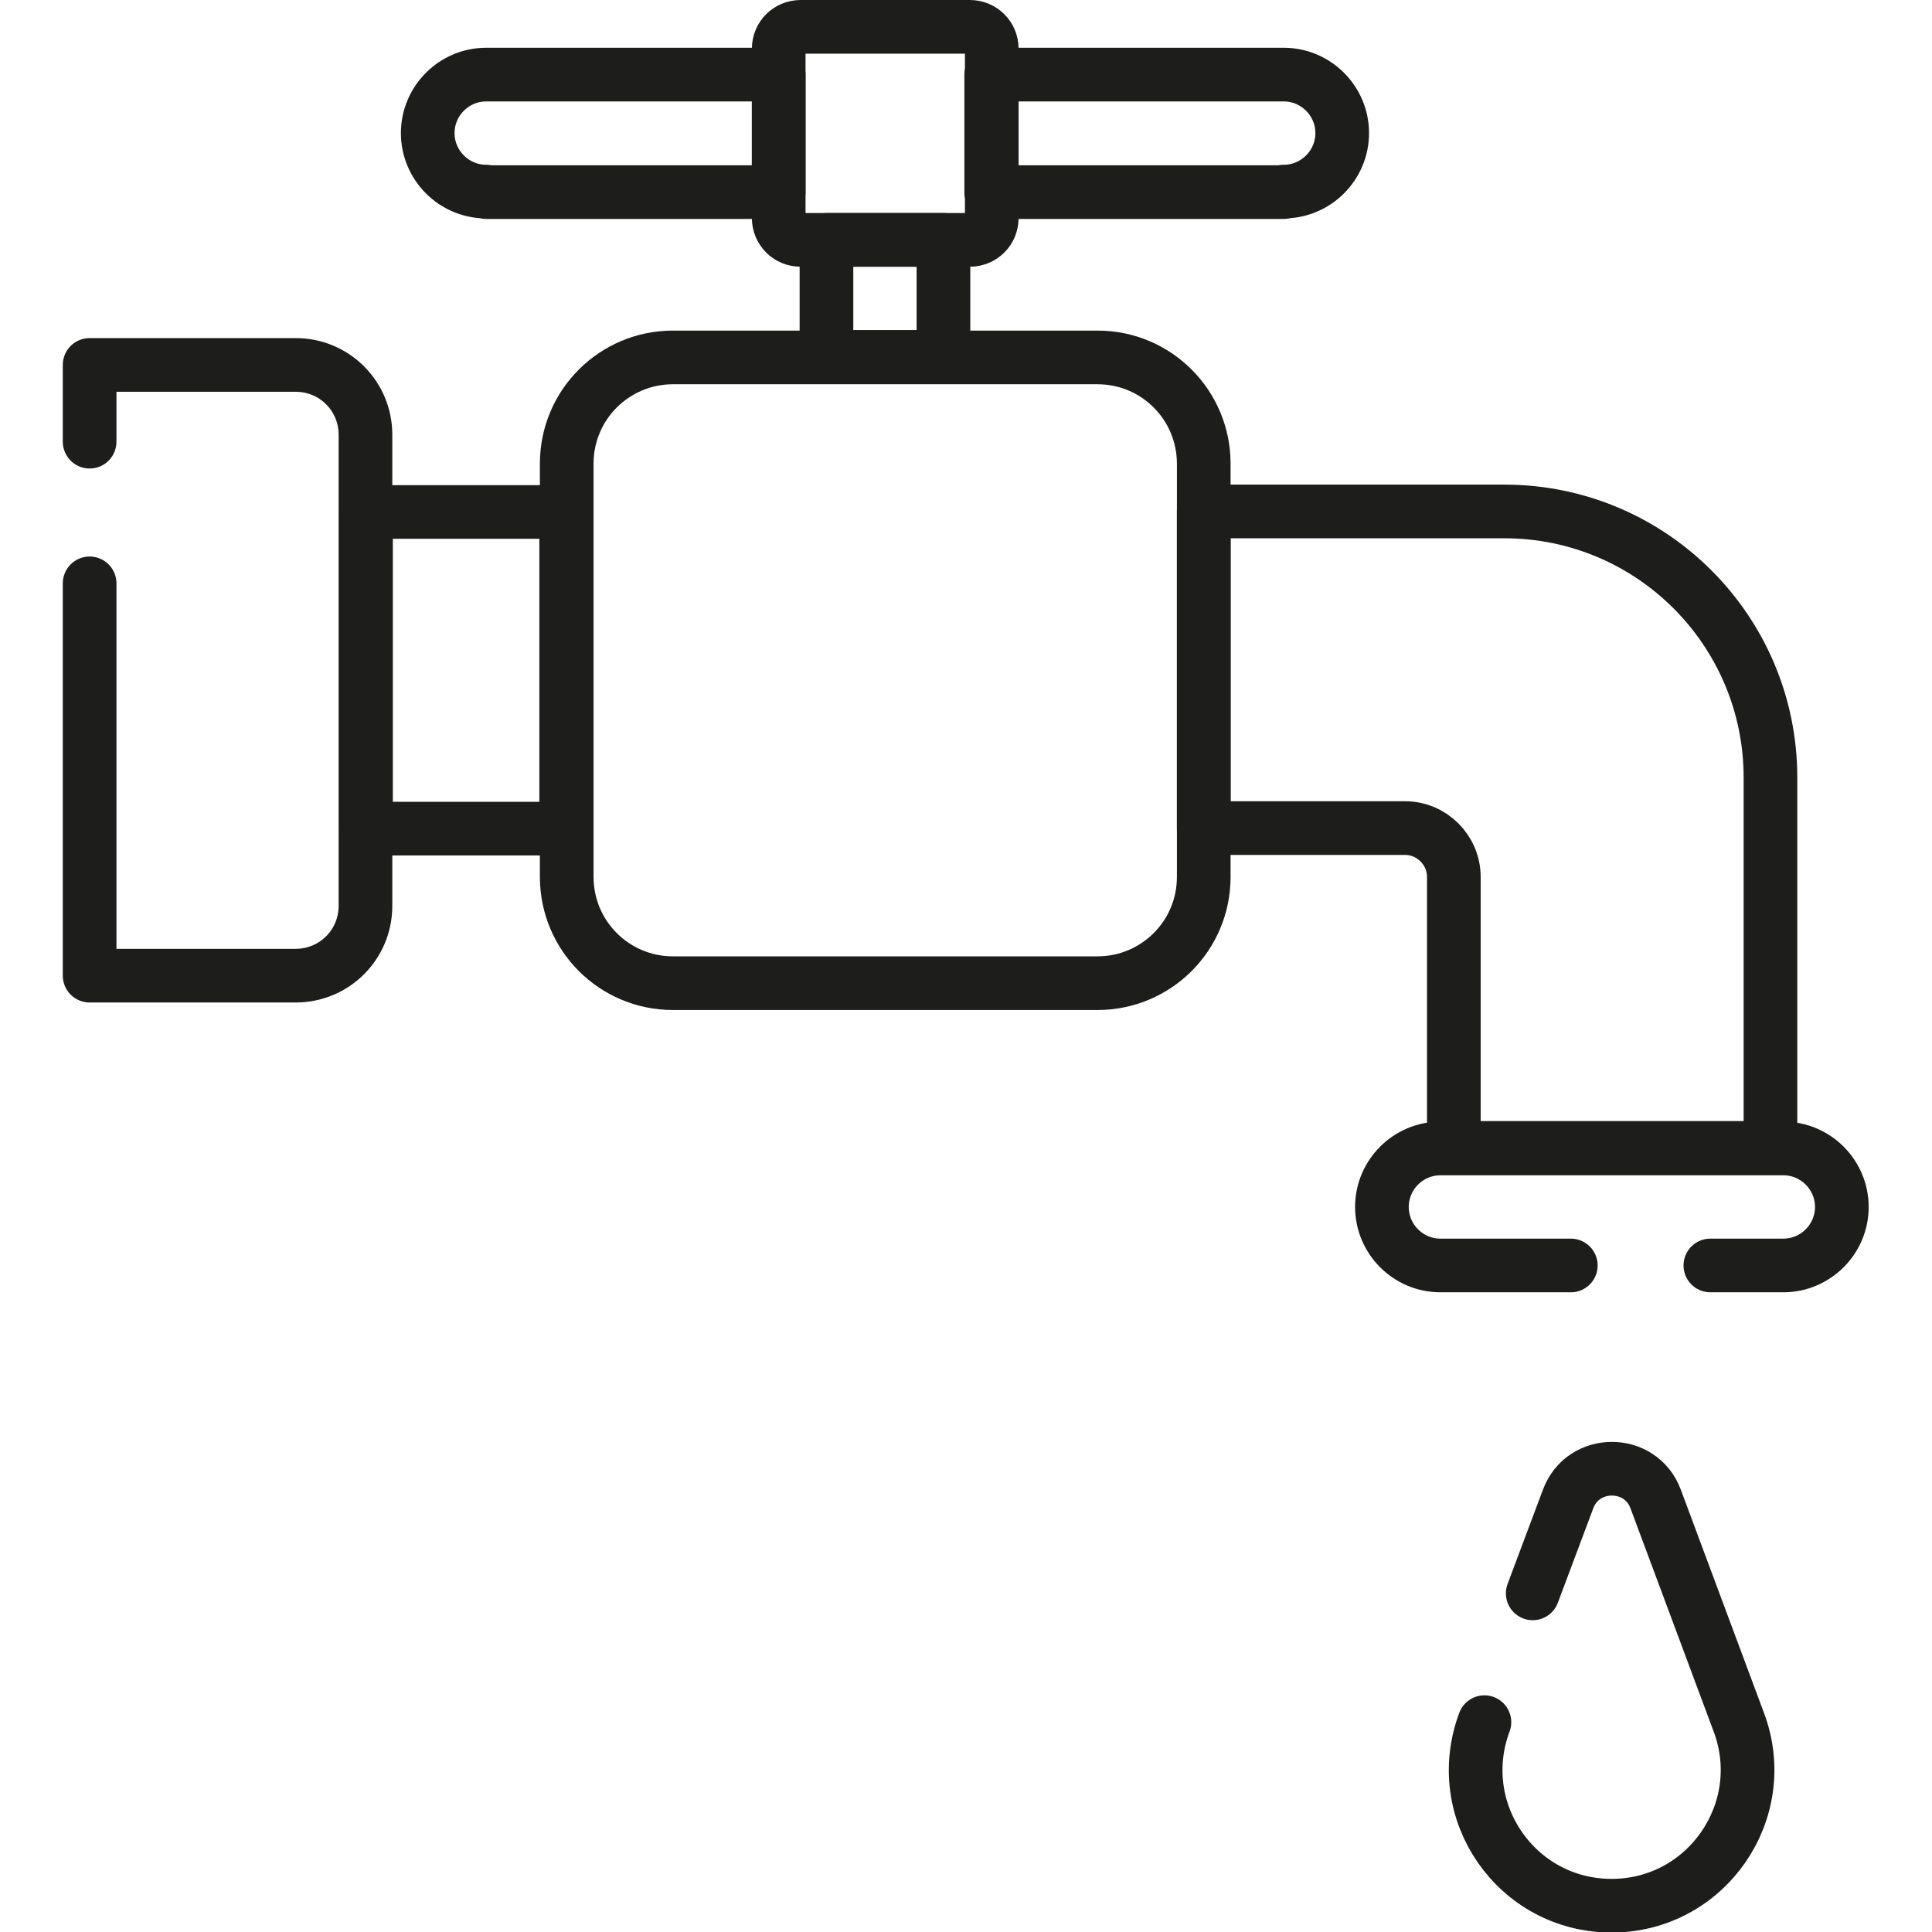<?xml version="1.0" encoding="UTF-8"?>
<svg id="Livello_1" xmlns="http://www.w3.org/2000/svg" viewBox="0 0 36 36">
  <defs>
    <style>
      .cls-1 {
        fill: none;
        stroke: #1d1d1b;
        stroke-linecap: round;
        stroke-linejoin: round;
      }
    </style>
  </defs>
  <g id="g2200">
    <g id="g2206">
      <path id="path2208" class="cls-1" d="M1.67,8.23v-1.43h3.84c.72,0,1.3.58,1.3,1.3v8.78c0,.72-.58,1.3-1.3,1.3H1.67v-7.31"/>
    </g>
    <path id="path2210" class="cls-1" d="M10.55,15.44h-3.73v-5.9h3.73v5.9Z"/>
    <g id="g2212">
      <path id="path2214" class="cls-1" d="M32.99,14.49v6.9h-5.9v-5.05c0-.5-.41-.91-.91-.91h-3.75v-5.9h5.6c2.74,0,4.96,2.22,4.96,4.96Z"/>
    </g>
    <g id="g2216">
      <path id="path2218" class="cls-1" d="M20.45,18.32h-7.91c-1.1,0-1.98-.89-1.98-1.98v-7.7c0-1.1.89-1.98,1.98-1.98h7.91c1.1,0,1.98.89,1.98,1.98v7.7c0,1.1-.89,1.98-1.98,1.98Z"/>
    </g>
    <path id="path2220" class="cls-1" d="M17.58,6.65h-2.18v-2.18h2.18v2.18Z"/>
    <g id="g2222">
      <path id="path2224" class="cls-1" d="M29.27,23.58h-2.43c-.6,0-1.09-.49-1.09-1.09s.49-1.09,1.09-1.09h6.39c.6,0,1.09.49,1.09,1.09,0,.6-.49,1.09-1.09,1.09h-1.36"/>
    </g>
    <g id="g2226">
      <path id="path2228" class="cls-1" d="M23.92,3.58h-5.45V1.39h5.45c.6,0,1.09.49,1.09,1.09s-.49,1.09-1.09,1.09Z"/>
    </g>
    <g id="g2230">
      <path id="path2232" class="cls-1" d="M9.06,3.58h5.45V1.39h-5.45c-.6,0-1.09.49-1.09,1.09s.49,1.09,1.09,1.09Z"/>
    </g>
    <g id="g2234">
      <path id="path2236" class="cls-1" d="M18.07,4.47h-3.15c-.23,0-.41-.18-.41-.41V.91c0-.23.18-.41.41-.41h3.15c.23,0,.41.18.41.41v3.15c0,.23-.18.41-.41.41Z"/>
    </g>
    <g id="g2238">
      <path id="path2240" class="cls-1" d="M28.56,29.69l.66-1.76c.28-.75,1.35-.75,1.63,0l1.55,4.16c.62,1.65-.6,3.42-2.37,3.42s-2.99-1.76-2.37-3.42"/>
    </g>
  </g>
</svg>